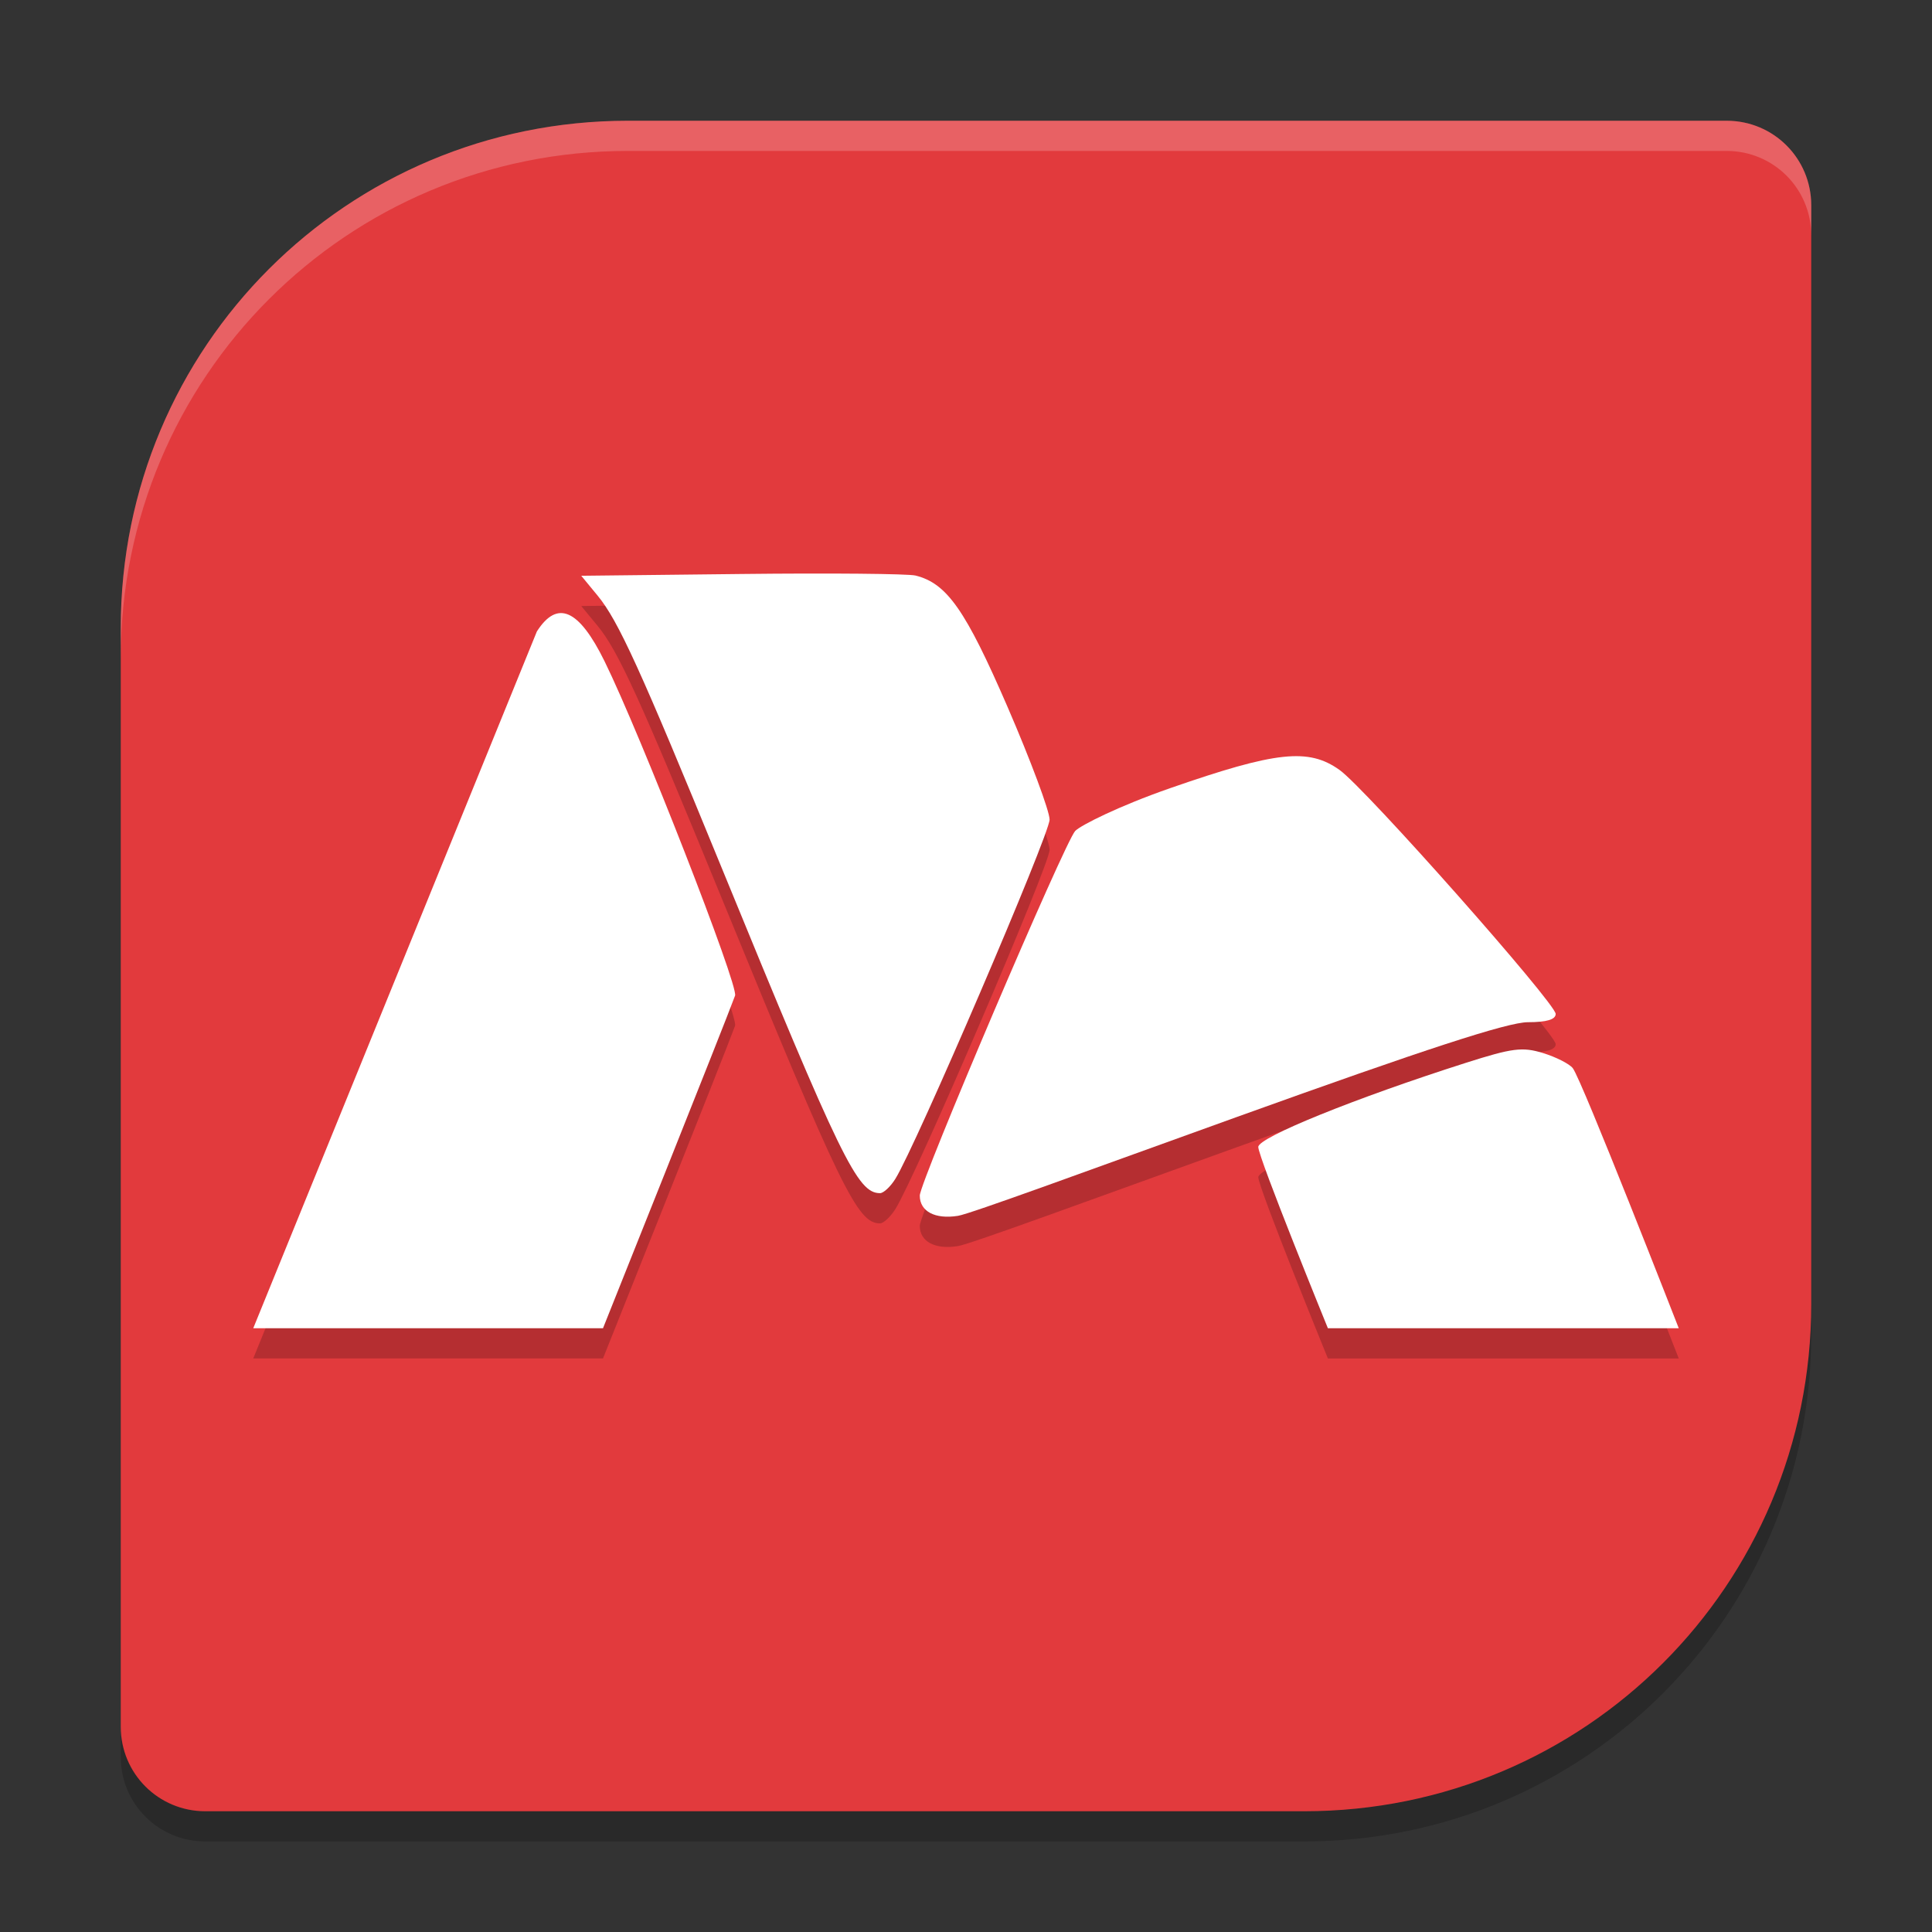<svg xmlns="http://www.w3.org/2000/svg" width="64" height="64" version="1">
 <rect width="100%" height="100%" fill="#333333" stroke="none"/>
 <path style="opacity:0.2" d="M 20.8,5 C 11.493,5 4,12.493 4,21.8 V 33 44.2 58.2 C 4,59.751 5.249,61 6.8,61 H 20.8 32 43.2 C 52.507,61 60,53.507 60,44.2 V 33 21.8 7.8 C 60,6.249 58.751,5 57.2,5 H 43.2 32 Z"/>
 <path style="fill:#e23a3d" d="M 20.8,4 C 11.493,4 4,11.493 4,20.8 V 32 43.2 57.2 C 4,58.751 5.249,60 6.8,60 H 20.8 32 43.2 C 52.507,60 60,52.507 60,43.2 V 32 20.8 6.8 C 60,5.249 58.751,4 57.2,4 H 43.2 32 Z"/>
 <path style="opacity:0.2" d="m 28.453,20.006 c -1.044,-0.009 -2.423,-0.008 -3.885,0.008 l -5.314,0.061 0.543,0.658 c 0.682,0.828 1.406,2.418 4.098,8.99 3.971,9.698 4.509,10.803 5.256,10.803 0.115,0 0.344,-0.211 0.508,-0.471 0.668,-1.061 5.116,-11.419 5.111,-11.904 -0.003,-0.288 -0.627,-1.963 -1.389,-3.723 -1.393,-3.217 -2.012,-4.101 -3.053,-4.361 -0.123,-0.031 -0.831,-0.051 -1.875,-0.061 z m -9.885,1.303 c -0.27,0.008 -0.529,0.211 -0.783,0.607 L 8.389,45 H 19.975 c 0,0 4.017,-10.043 4.375,-11.02 0.12,-0.327 -3.117,-8.62 -4.322,-11.074 -0.532,-1.082 -1.01,-1.611 -1.459,-1.598 z m 24.504,4.744 c -0.874,-0.038 -2.115,0.294 -4.312,1.059 -1.7,0.592 -2.962,1.229 -3.143,1.416 -0.341,0.353 -5.148,11.626 -5.148,12.078 0,0.525 0.504,0.794 1.266,0.672 0.414,-0.066 4.41,-1.537 9.217,-3.268 6.282,-2.262 8.998,-3.146 9.66,-3.146 0.621,0 0.922,-0.091 0.922,-0.275 0,-0.353 -6.289,-7.46 -7.158,-8.08 -0.386,-0.275 -0.778,-0.432 -1.303,-0.455 z m 7.57,9.725 c -0.453,-0.053 -0.927,0.062 -2.08,0.43 -3.66,1.167 -6.879,2.471 -6.879,2.787 0,0.348 2.305,6.006 2.305,6.006 h 11.623 c 0,0 -3.216,-8.238 -3.512,-8.615 -0.113,-0.144 -0.556,-0.37 -0.986,-0.502 -0.17,-0.052 -0.32,-0.088 -0.471,-0.105 z"/>
 <path style="fill:#ffffff" d="m 19.975,44 c 0,0 4.017,-10.043 4.375,-11.019 0.12,-0.327 -3.117,-8.621 -4.323,-11.075 -0.851,-1.731 -1.565,-2.046 -2.242,-0.989 L 8.389,44 Z"/>
 <path style="fill:#ffffff" d="m 55.611,44 c 0,0 -3.214,-8.239 -3.511,-8.616 -0.113,-0.144 -0.558,-0.369 -0.988,-0.501 -0.681,-0.209 -1.013,-0.166 -2.551,0.324 -3.66,1.167 -6.879,2.47 -6.879,2.787 0,0.348 2.306,6.006 2.306,6.006 z"/>
 <path style="fill:#ffffff" d="m 40.951,37.009 c 6.282,-2.262 8.999,-3.147 9.662,-3.147 0.621,0 0.921,-0.089 0.921,-0.274 0,-0.353 -6.29,-7.461 -7.159,-8.082 -1.029,-0.735 -2.1,-0.619 -5.615,0.604 -1.7,0.592 -2.961,1.229 -3.142,1.416 -0.341,0.353 -5.149,11.627 -5.149,12.079 0,0.525 0.504,0.792 1.266,0.671 0.414,-0.066 4.408,-1.536 9.216,-3.267 z"/>
 <path style="fill:#ffffff" d="m 29.658,39.054 c 0.668,-1.061 5.116,-11.419 5.111,-11.905 -0.003,-0.288 -0.628,-1.964 -1.389,-3.723 -1.393,-3.217 -2.01,-4.1 -3.051,-4.36 -0.245,-0.061 -2.837,-0.085 -5.76,-0.052 l -5.314,0.059 0.543,0.659 c 0.682,0.828 1.407,2.418 4.098,8.99 3.971,9.698 4.509,10.803 5.256,10.803 0.115,0 0.344,-0.212 0.507,-0.472 z"/>
 <path style="fill:#ffffff;opacity:0.2" d="M 20.801 4 C 11.494 4 4 11.494 4 20.801 L 4 21.801 C 4 12.494 11.494 5 20.801 5 L 32 5 L 43.199 5 L 57.199 5 C 58.75 5 60 6.25 60 7.801 L 60 6.801 C 60 5.25 58.75 4 57.199 4 L 43.199 4 L 32 4 L 20.801 4 z"/>
</svg>

